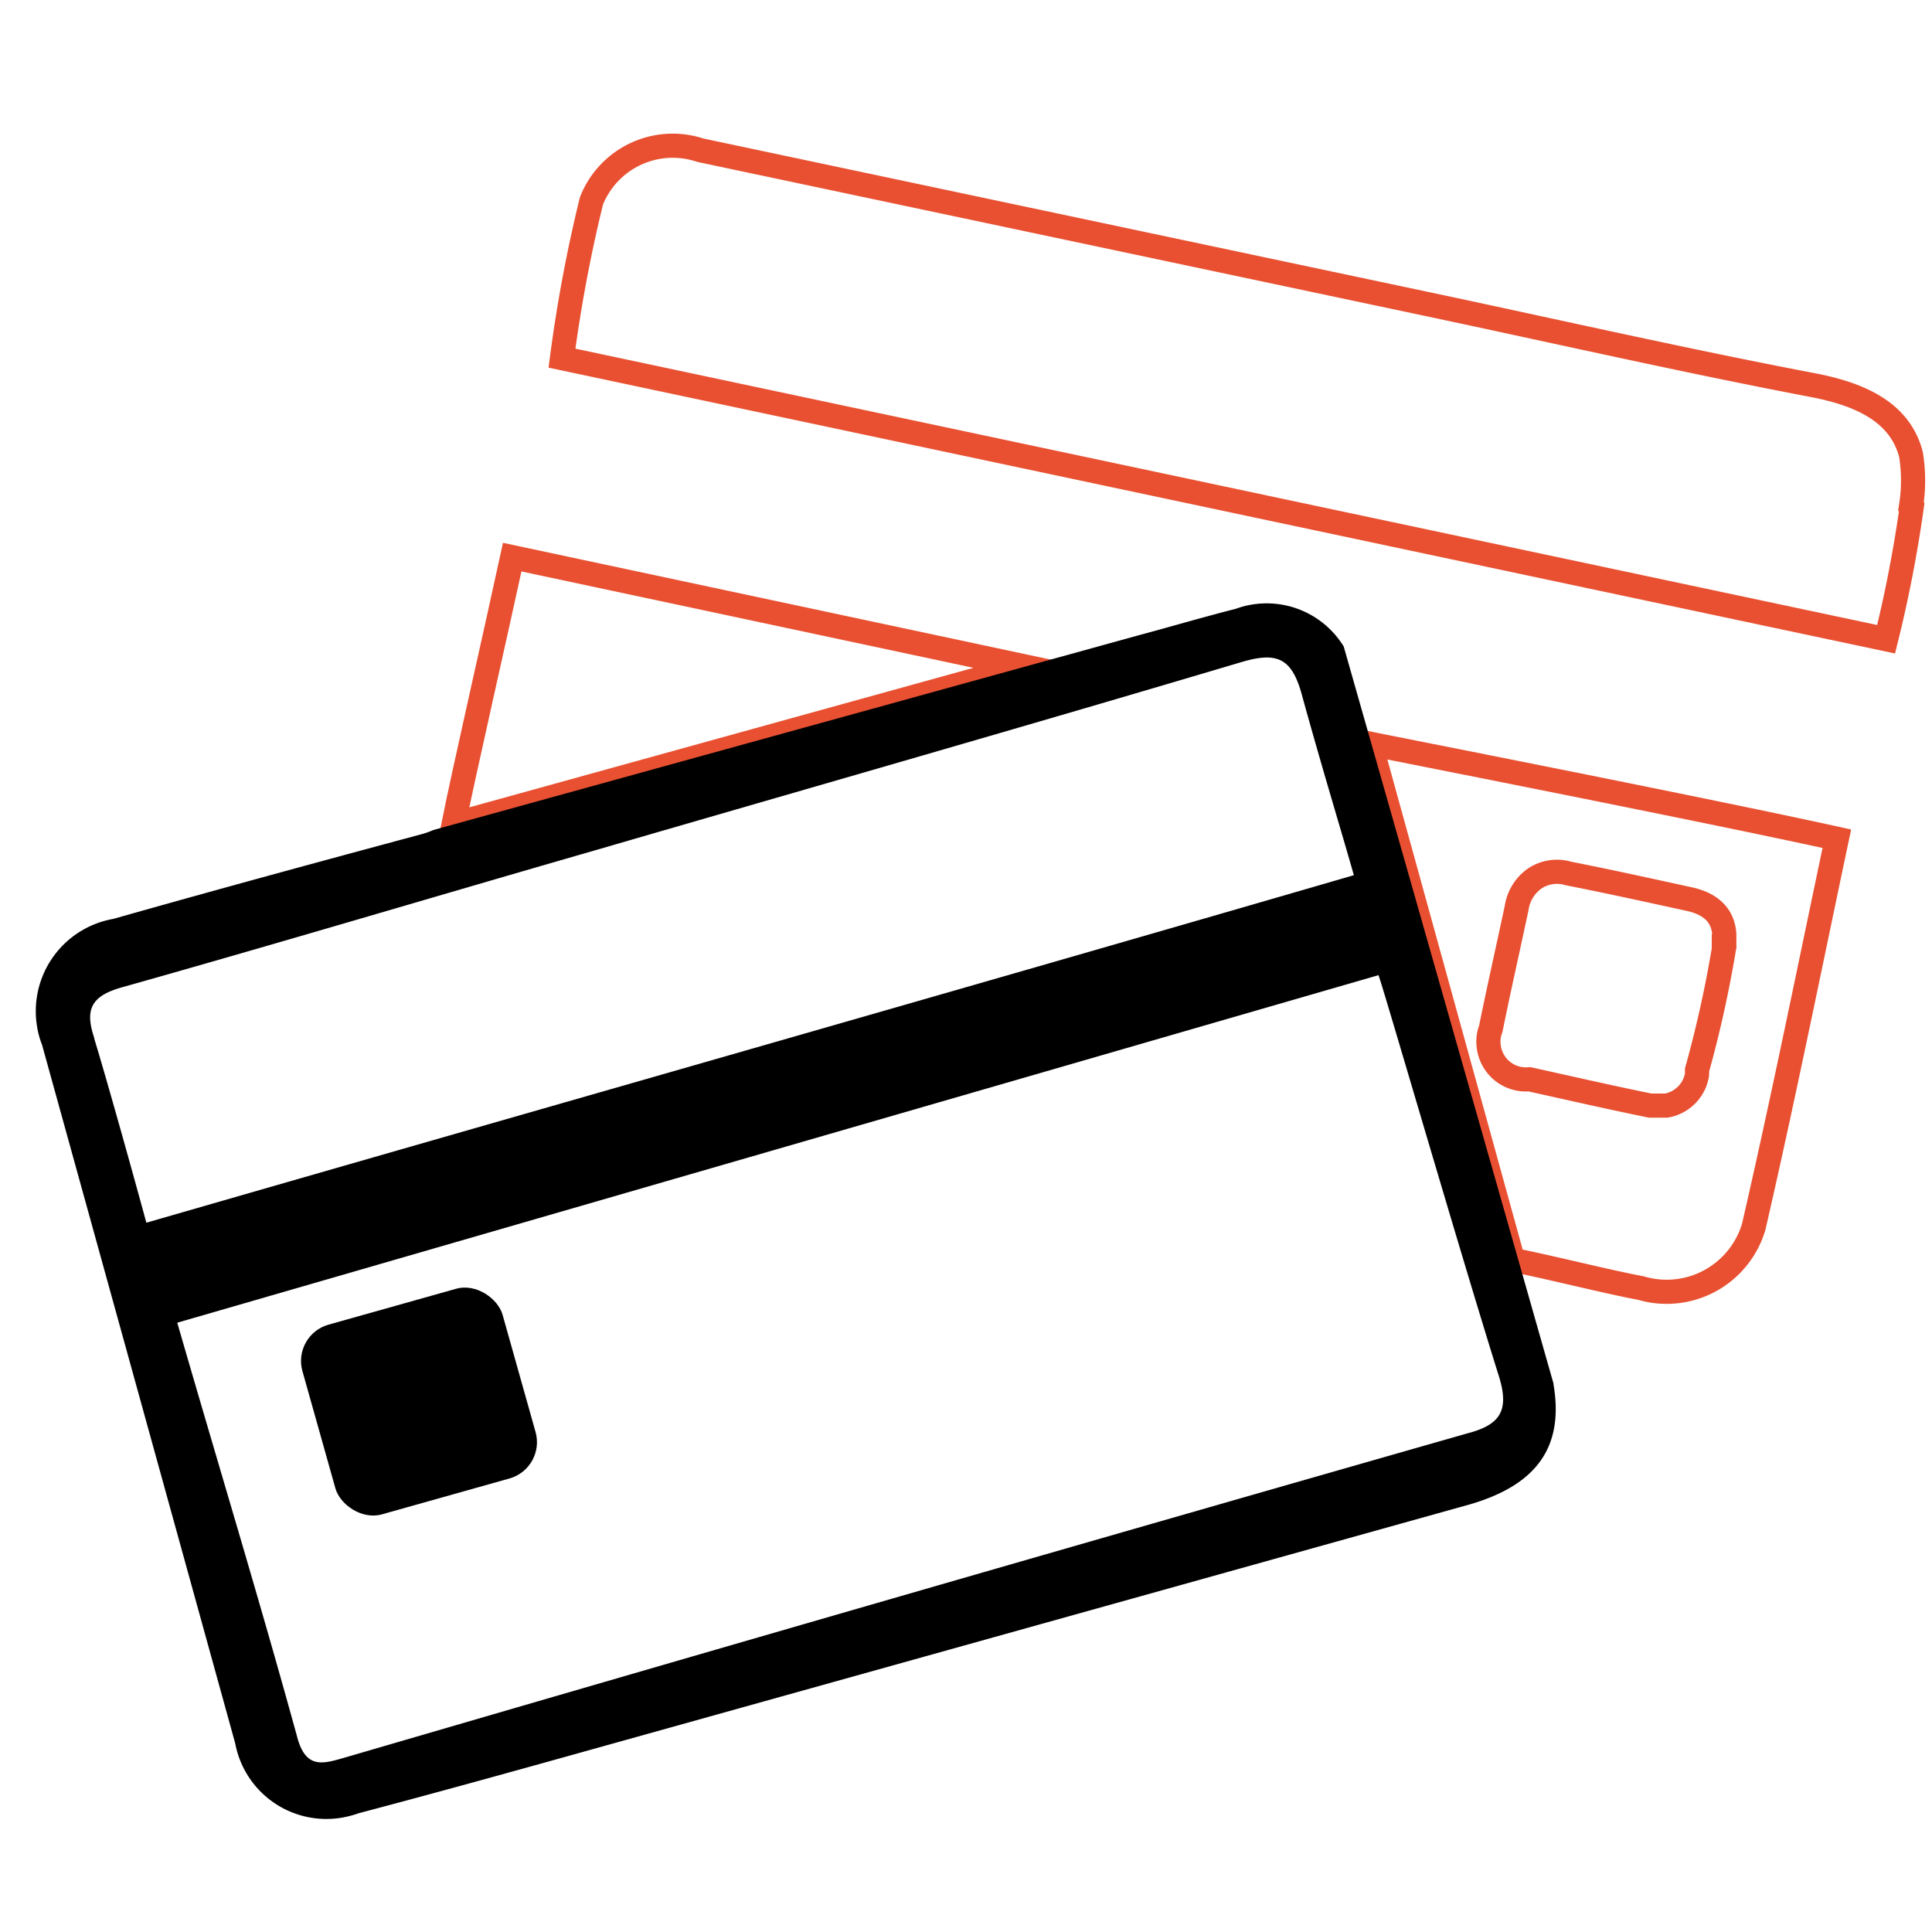 <svg xmlns="http://www.w3.org/2000/svg" width="80" height="80" viewBox="0 0 80 80"><defs><style>.b3443855-e311-4053-9a6c-08e1a2bdfaeb,.fb239820-bed2-4fa2-90fc-89fef4f458c2{fill:none;}.b3443855-e311-4053-9a6c-08e1a2bdfaeb{stroke:#e85031;stroke-miterlimit:10;}.fb239820-bed2-4fa2-90fc-89fef4f458c2{stroke:#000;stroke-miterlimit:10;}</style></defs><g id="color_1"><path class="b3443855-e311-4053-9a6c-08e1a2bdfaeb" d="M79.16,21a53.87,53.87,0,0,1-1.06,5.47L23.27,14.83a60.16,60.16,0,0,1,1.22-6.51A3.62,3.62,0,0,1,29,6.22l30.19,6.39c5.28,1.12,10.55,2.32,15.84,3.33,1.9.36,3.63,1.07,4.1,2.88a6.75,6.75,0,0,1,0,2.15Z"/><path id="a84d379d-79f9-44b7-b730-5aa79dd3881d" data-name="&lt;Контур&gt;" class="b3443855-e311-4053-9a6c-08e1a2bdfaeb" d="M56.75,30.8l5.9,21.37c1.82.37,3.74.87,5.31,1.17a3.76,3.76,0,0,0,4.66-2.55l0,0c1.22-5.3,2.29-10.62,3.44-16.06C70.61,33.53,58.23,31.1,56.75,30.8ZM71.38,39v.31a48.38,48.38,0,0,1-1.11,5v.19A1.56,1.56,0,0,1,69,45.78h-.67c-1.67-.34-3.33-.72-5-1.09a1.55,1.55,0,0,1-1.69-1.41,1.44,1.44,0,0,1,.09-.68c.34-1.68.72-3.35,1.07-5a1.82,1.82,0,0,1,.76-1.23,1.66,1.66,0,0,1,1.39-.2c1.68.33,3.35.7,5,1.06.92.2,1.4.7,1.45,1.46h0l0,.3Z"/><path class="b3443855-e311-4053-9a6c-08e1a2bdfaeb" d="M42.41,27.59l-21.2-4.52c-.72,3.32-2,8.91-2.43,11.06Z"/></g><g id="color_2"><path id="bfc66a06-871d-44be-9bc9-c7ca5739ea53" data-name="&lt;Контур&gt;" d="M64.33,57.3,55.64,26.77a3.74,3.74,0,0,0-4.47-1.56c-1.34.34-2.66.73-4,1.09L17.94,34.37a3.24,3.24,0,0,1-.55.19c-4.24,1.14-8.47,2.29-12.7,3.49a3.88,3.88,0,0,0-3.15,4.49,3.49,3.49,0,0,0,.2.72q4,14.45,8,28.93a3.84,3.84,0,0,0,4.5,3.06,4.37,4.37,0,0,0,.62-.17c3.41-.9,6.82-1.85,10.22-2.8l35.83-10c2.79-.83,3.86-2.43,3.41-5ZM3.91,43c-.41-1.2-.14-1.76,1.15-2.12,6.54-1.84,13.05-3.79,19.58-5.67,8.91-2.59,17.84-5.14,26.75-7.79,1.48-.44,2.1-.19,2.52,1.36.86,3.12,1.67,5.76,2.15,7.46-16.62,4.83-33.27,9.56-50,14.39C5.57,48.82,4.39,44.59,3.9,43ZM60.77,59.35Q37.49,66,14.27,72.78c-.87.25-1.56.47-1.93-.73-1.56-5.69-3.29-11.36-5-17.28L57.08,40.38c.17.41,3.4,11.56,5,16.65C62.5,58.42,62.11,59,60.77,59.35Z"/><rect class="fb239820-bed2-4fa2-90fc-89fef4f458c256" x="13.04" y="53.95" width="8.61" height="8.16" rx="1.56" transform="translate(-15.06 6.87) rotate(-15.71)"/></g></svg>
